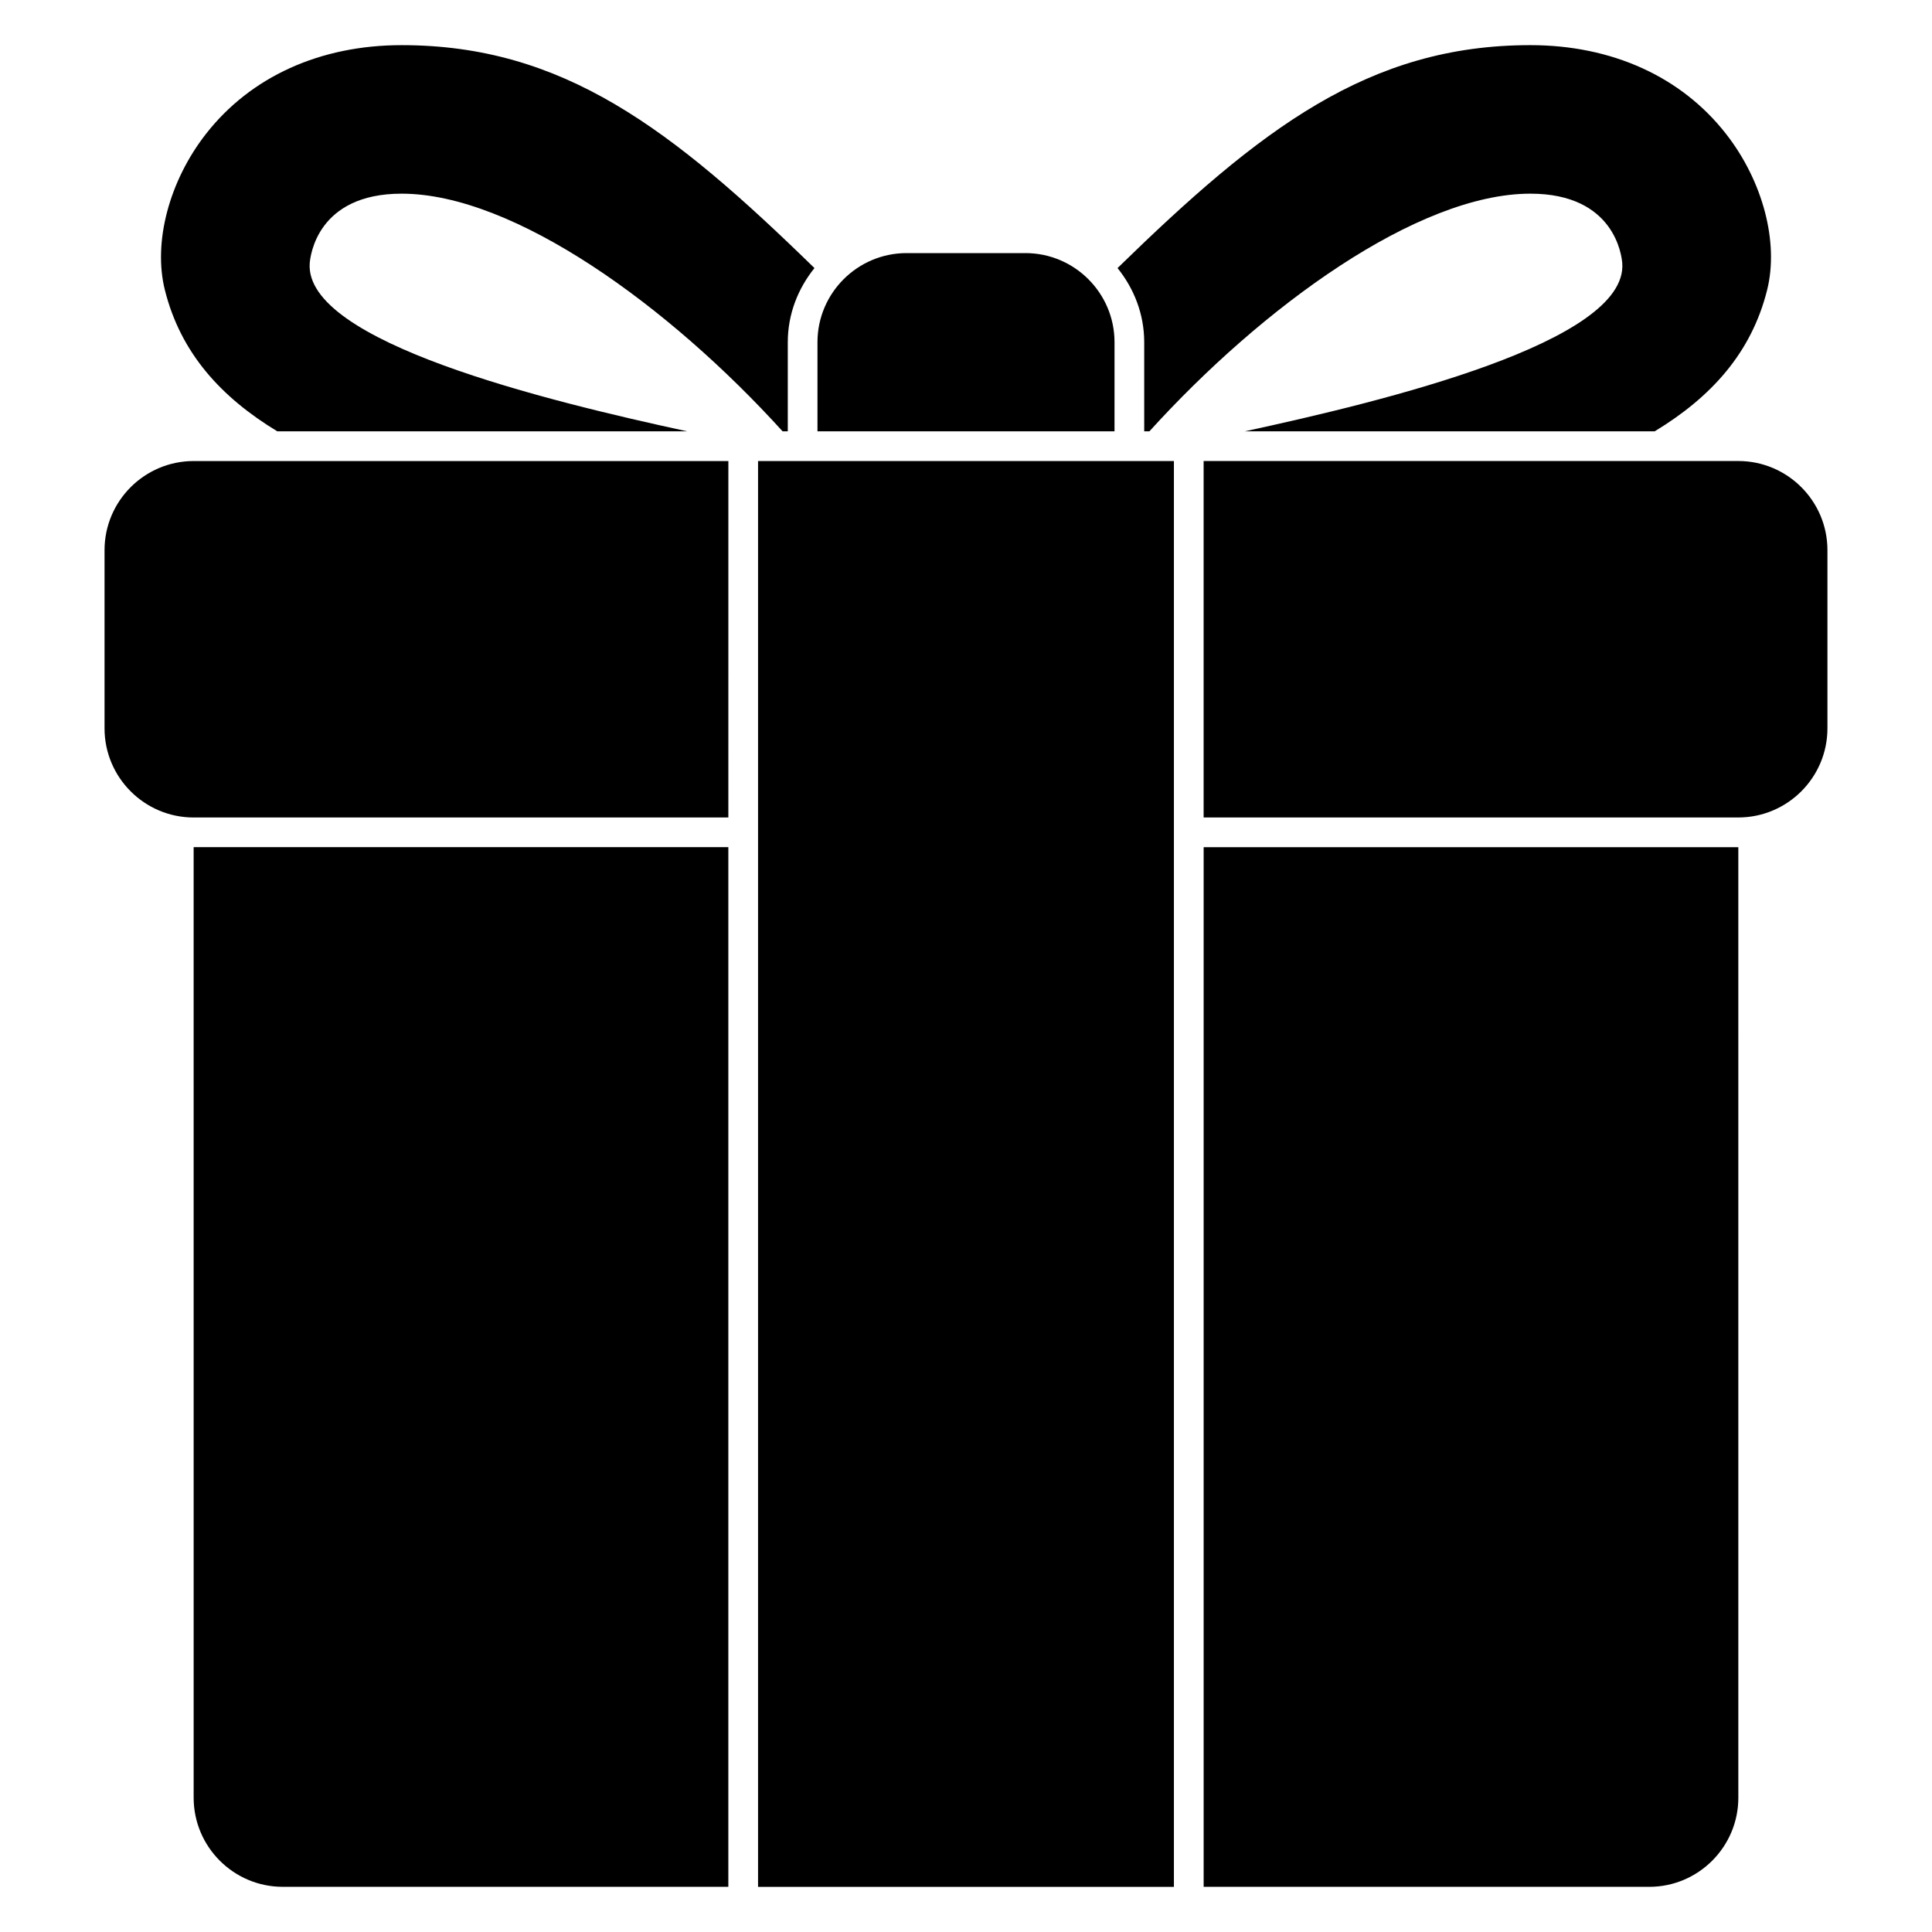 <?xml version="1.0" encoding="UTF-8"?>
<!-- Uploaded to: SVG Repo, www.svgrepo.com, Generator: SVG Repo Mixer Tools -->
<svg fill="#000000" width="800px" height="800px" version="1.1" viewBox="144 144 512 512" xmlns="http://www.w3.org/2000/svg">
 <g>
  <path d="m439.36 234.69c0-13.02-10.598-23.617-23.617-23.617h-31.488c-13.02 0-23.617 10.598-23.617 23.617v23.617h78.719z"/>
  <path d="m447.23 258.3h1.379c29.945-33.023 71.09-62.977 100.96-62.977 22.395 0 24.207 16.555 24.348 18.445 1.473 20.883-62.891 36.496-100.01 44.531h108.61c14.895-9.027 25.617-20.742 29.789-37.445 3.156-12.609-1.109-28.844-10.871-41.344-11.844-15.188-30.273-23.547-51.867-23.547-42.84 0-71.547 22.145-109.41 59.078 4.348 5.402 7.07 12.18 7.07 19.645z"/>
  <path d="m217.48 258.3h108.61c-37.117-8.039-101.48-23.648-100.01-44.531 0.145-1.891 1.957-18.445 24.352-18.445 29.867 0 71.012 29.953 100.96 62.977h1.379v-23.617c0-7.461 2.723-14.242 7.07-19.641-37.855-36.934-66.566-59.078-109.41-59.078-21.594 0-40.02 8.359-51.867 23.547-9.762 12.5-14.027 28.734-10.871 41.344 4.18 16.703 14.898 28.418 29.785 37.445z"/>
  <path d="m455.1 266.18h-110.21v377.86h110.21z"/>
  <path d="m195.32 620.41c0 13.02 10.598 23.617 23.617 23.617h118.08v-275.52h-141.7z"/>
  <path d="m232.84 266.18h-37.52c-13.02 0-23.617 10.598-23.617 23.617v47.23c0 13.02 10.598 23.617 23.617 23.617h141.7l0.004-94.465z"/>
  <path d="m628.29 337.02v-47.23c0-13.02-10.598-23.617-23.617-23.617h-141.7v94.465h141.7c13.02-0.004 23.617-10.598 23.617-23.617z"/>
  <path d="m462.98 368.51v275.52h118.08c13.02 0 23.617-10.598 23.617-23.617l-0.004-251.9z"/>
 </g>
</svg>